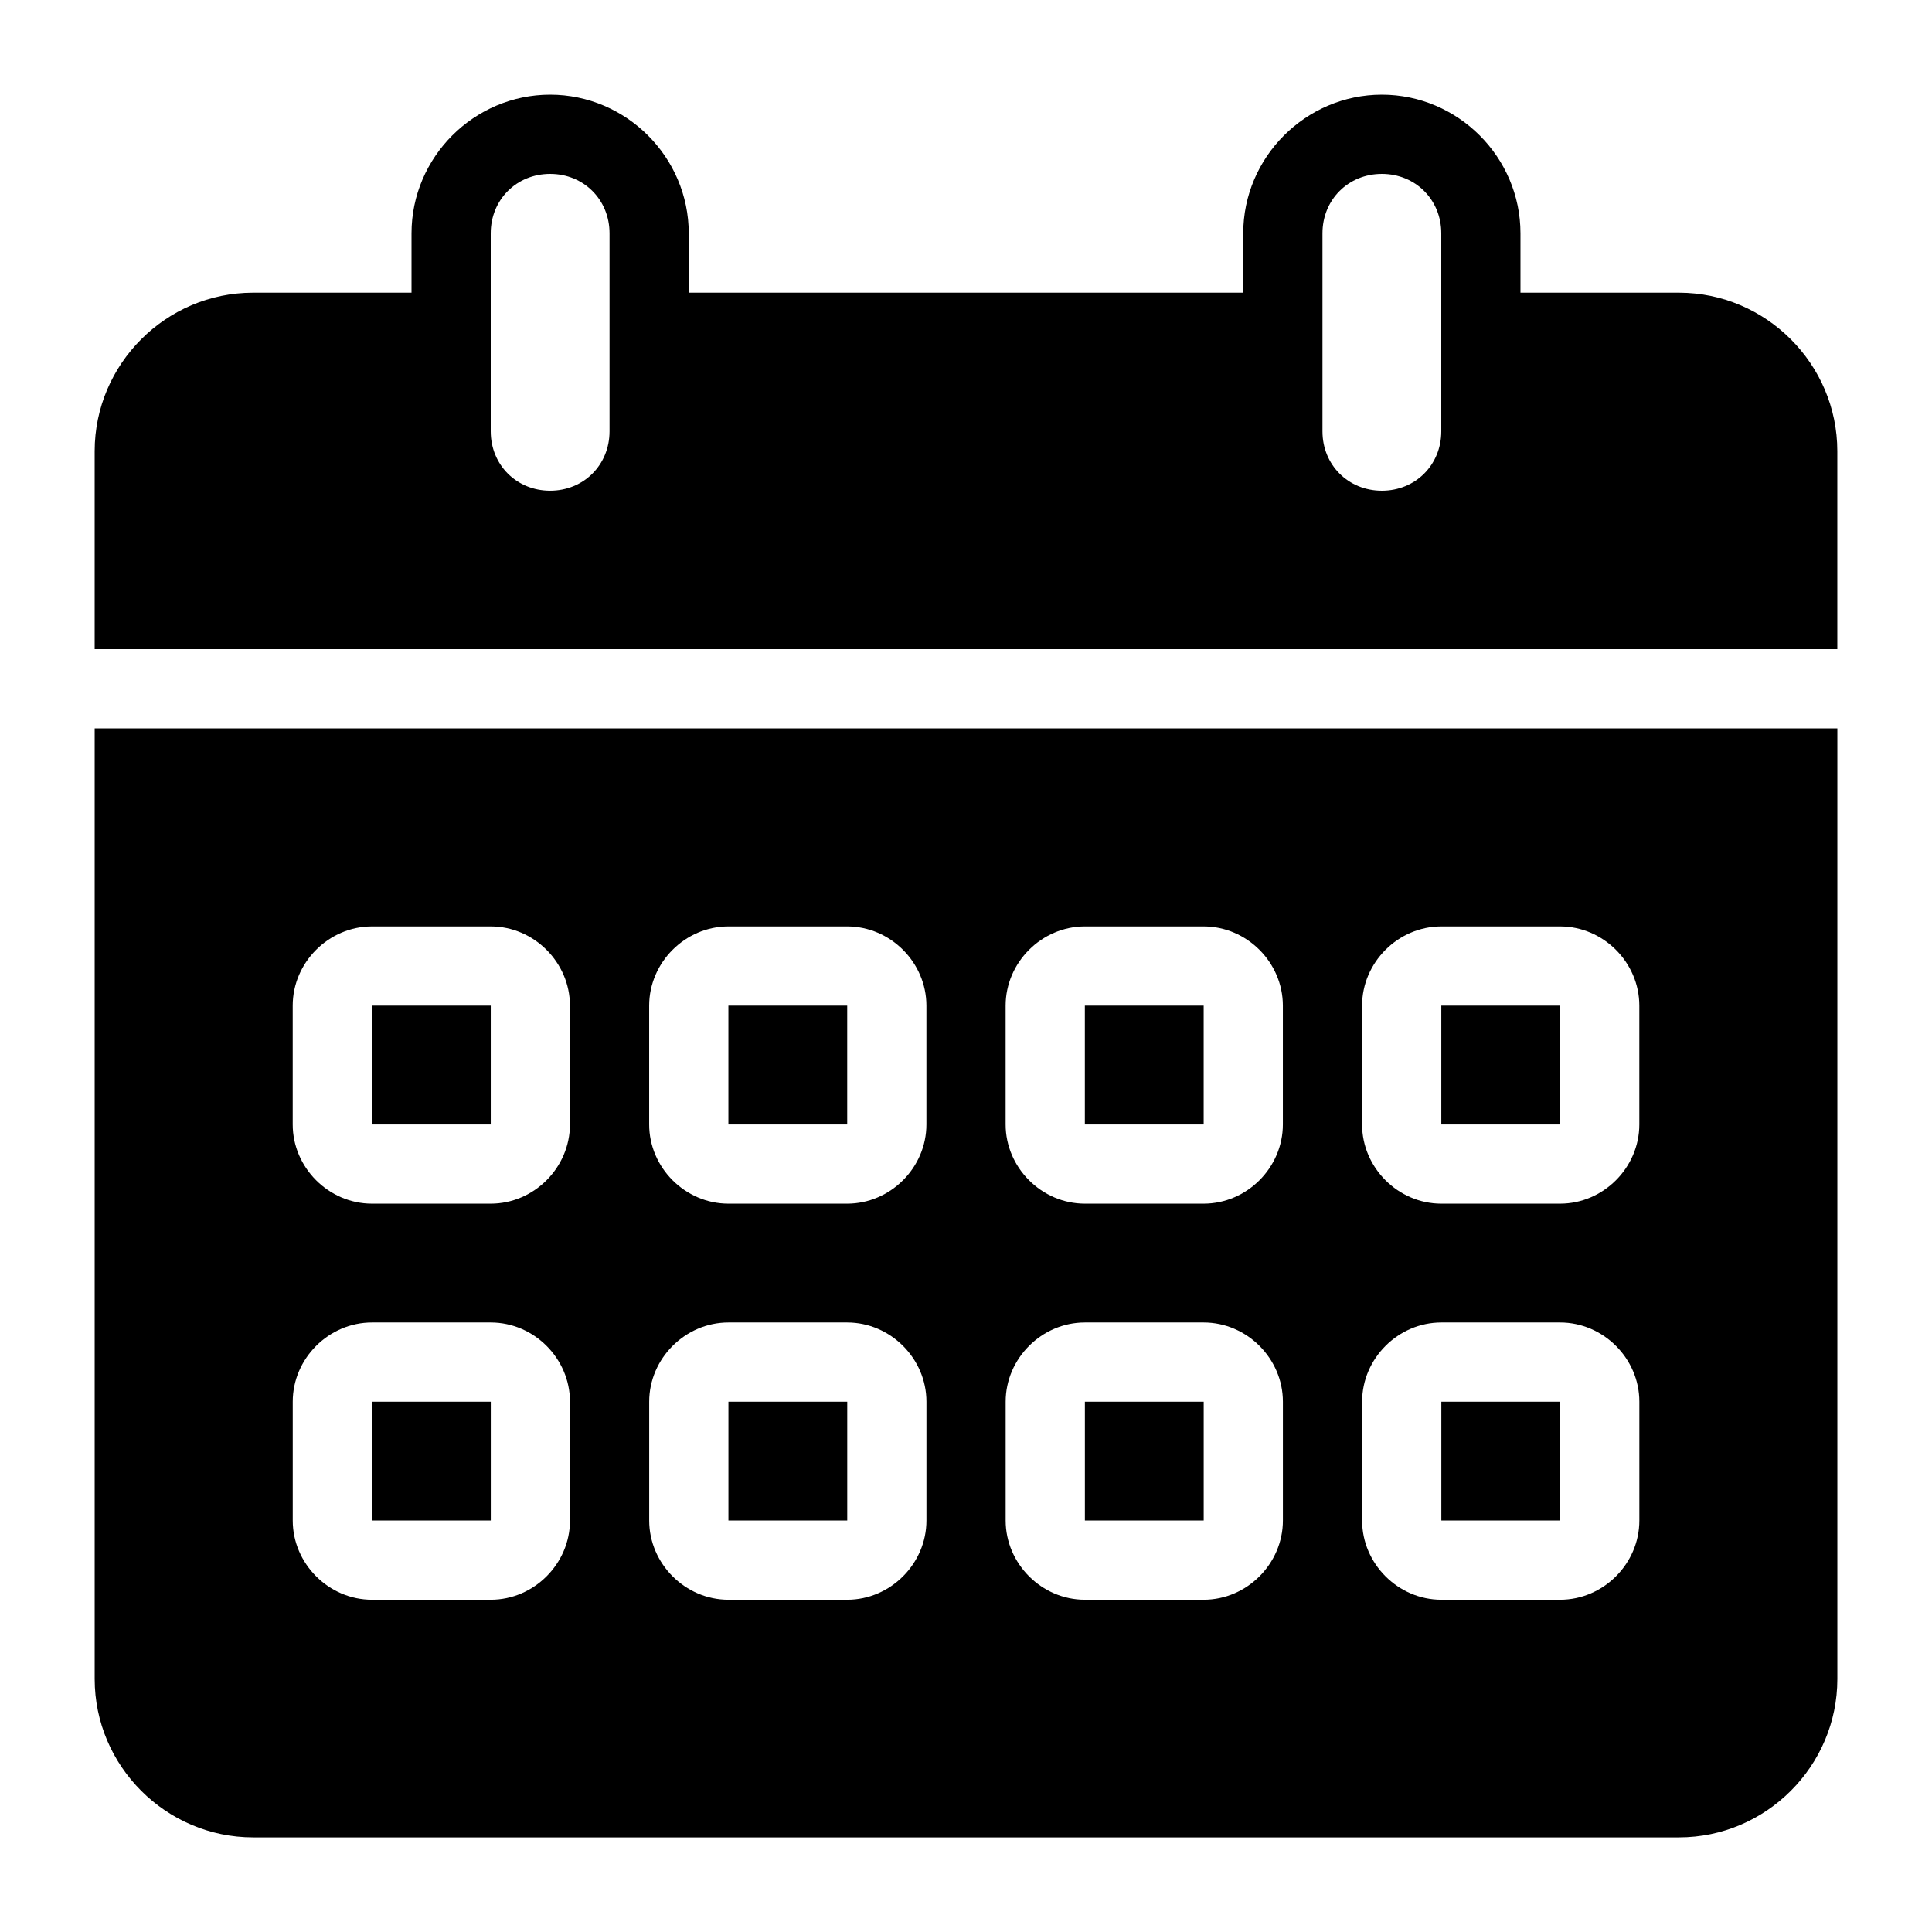 <?xml version="1.0" encoding="UTF-8"?>
<!-- Uploaded to: SVG Find, www.svgrepo.com, Generator: SVG Find Mixer Tools -->
<svg fill="#000000" width="800px" height="800px" version="1.1" viewBox="144 144 512 512" xmlns="http://www.w3.org/2000/svg">
 <path d="m289.79 169.09c-20.172 0-36.734 16.566-36.734 36.734v15.742h-41.984c-23.078 0-41.984 18.906-41.984 41.984v52.48h461.82v-52.48c0-23.078-18.906-41.984-41.984-41.984h-41.984v-15.742c0-20.172-16.566-36.734-36.734-36.734-20.172 0-36.734 16.566-36.734 36.734v15.742h-146.95v-15.742c0-20.172-16.566-36.734-36.734-36.734zm0 20.992c8.902 0 15.742 6.84 15.742 15.742v52.477c0 8.902-6.84 15.742-15.742 15.742-8.902 0-15.742-6.84-15.742-15.742v-52.477c0-8.902 6.84-15.742 15.742-15.742zm220.42 0c8.902 0 15.742 6.84 15.742 15.742v52.48c0 8.902-6.84 15.742-15.742 15.742-8.902 0-15.742-6.84-15.742-15.742v-52.48c0-8.902 6.84-15.742 15.742-15.742zm-341.12 146.95v251.91c0 23.078 18.906 41.984 41.984 41.984h377.86c23.078 0 41.984-18.906 41.984-41.984v-251.91zm73.473 52.48h31.488c11.449 0 20.992 9.543 20.992 20.992v31.488c0 11.449-9.543 20.992-20.992 20.992h-31.488c-11.449 0-20.992-9.543-20.992-20.992v-31.488c0-11.449 9.543-20.992 20.992-20.992zm94.465 0h31.488c11.449 0 20.992 9.543 20.992 20.992v31.488c0 11.449-9.543 20.992-20.992 20.992h-31.488c-11.449 0-20.992-9.543-20.992-20.992v-31.488c0-11.449 9.543-20.992 20.992-20.992zm94.465 0h31.488c11.449 0 20.992 9.543 20.992 20.992v31.488c0 11.449-9.543 20.992-20.992 20.992h-31.488c-11.449 0-20.992-9.543-20.992-20.992v-31.488c0-11.449 9.543-20.992 20.992-20.992zm94.465 0h31.488c11.449 0 20.992 9.543 20.992 20.992v31.488c0 11.449-9.543 20.992-20.992 20.992h-31.488c-11.449 0-20.992-9.543-20.992-20.992v-31.488c0-11.449 9.543-20.992 20.992-20.992zm-283.39 20.992v31.488h31.488v-31.488zm94.465 0v31.488h31.488v-31.488zm94.465 0v31.488h31.488v-31.488zm94.465 0v31.488h31.488v-31.488zm-283.39 83.969h31.488c11.449 0 20.992 9.543 20.992 20.992v31.488c0 11.449-9.543 20.992-20.992 20.992h-31.488c-11.449 0-20.992-9.543-20.992-20.992v-31.488c0-11.449 9.543-20.992 20.992-20.992zm94.465 0h31.488c11.449 0 20.992 9.543 20.992 20.992v31.488c0 11.449-9.543 20.992-20.992 20.992h-31.488c-11.449 0-20.992-9.543-20.992-20.992v-31.488c0-11.449 9.543-20.992 20.992-20.992zm94.465 0h31.488c11.449 0 20.992 9.543 20.992 20.992v31.488c0 11.449-9.543 20.992-20.992 20.992h-31.488c-11.449 0-20.992-9.543-20.992-20.992v-31.488c0-11.449 9.543-20.992 20.992-20.992zm94.465 0h31.488c11.449 0 20.992 9.543 20.992 20.992v31.488c0 11.449-9.543 20.992-20.992 20.992h-31.488c-11.449 0-20.992-9.543-20.992-20.992v-31.488c0-11.449 9.543-20.992 20.992-20.992zm-283.39 20.992v31.488h31.488v-31.488zm94.465 0v31.488h31.488v-31.488zm94.465 0v31.488h31.488v-31.488zm94.465 0v31.488h31.488v-31.488z"/>
</svg>